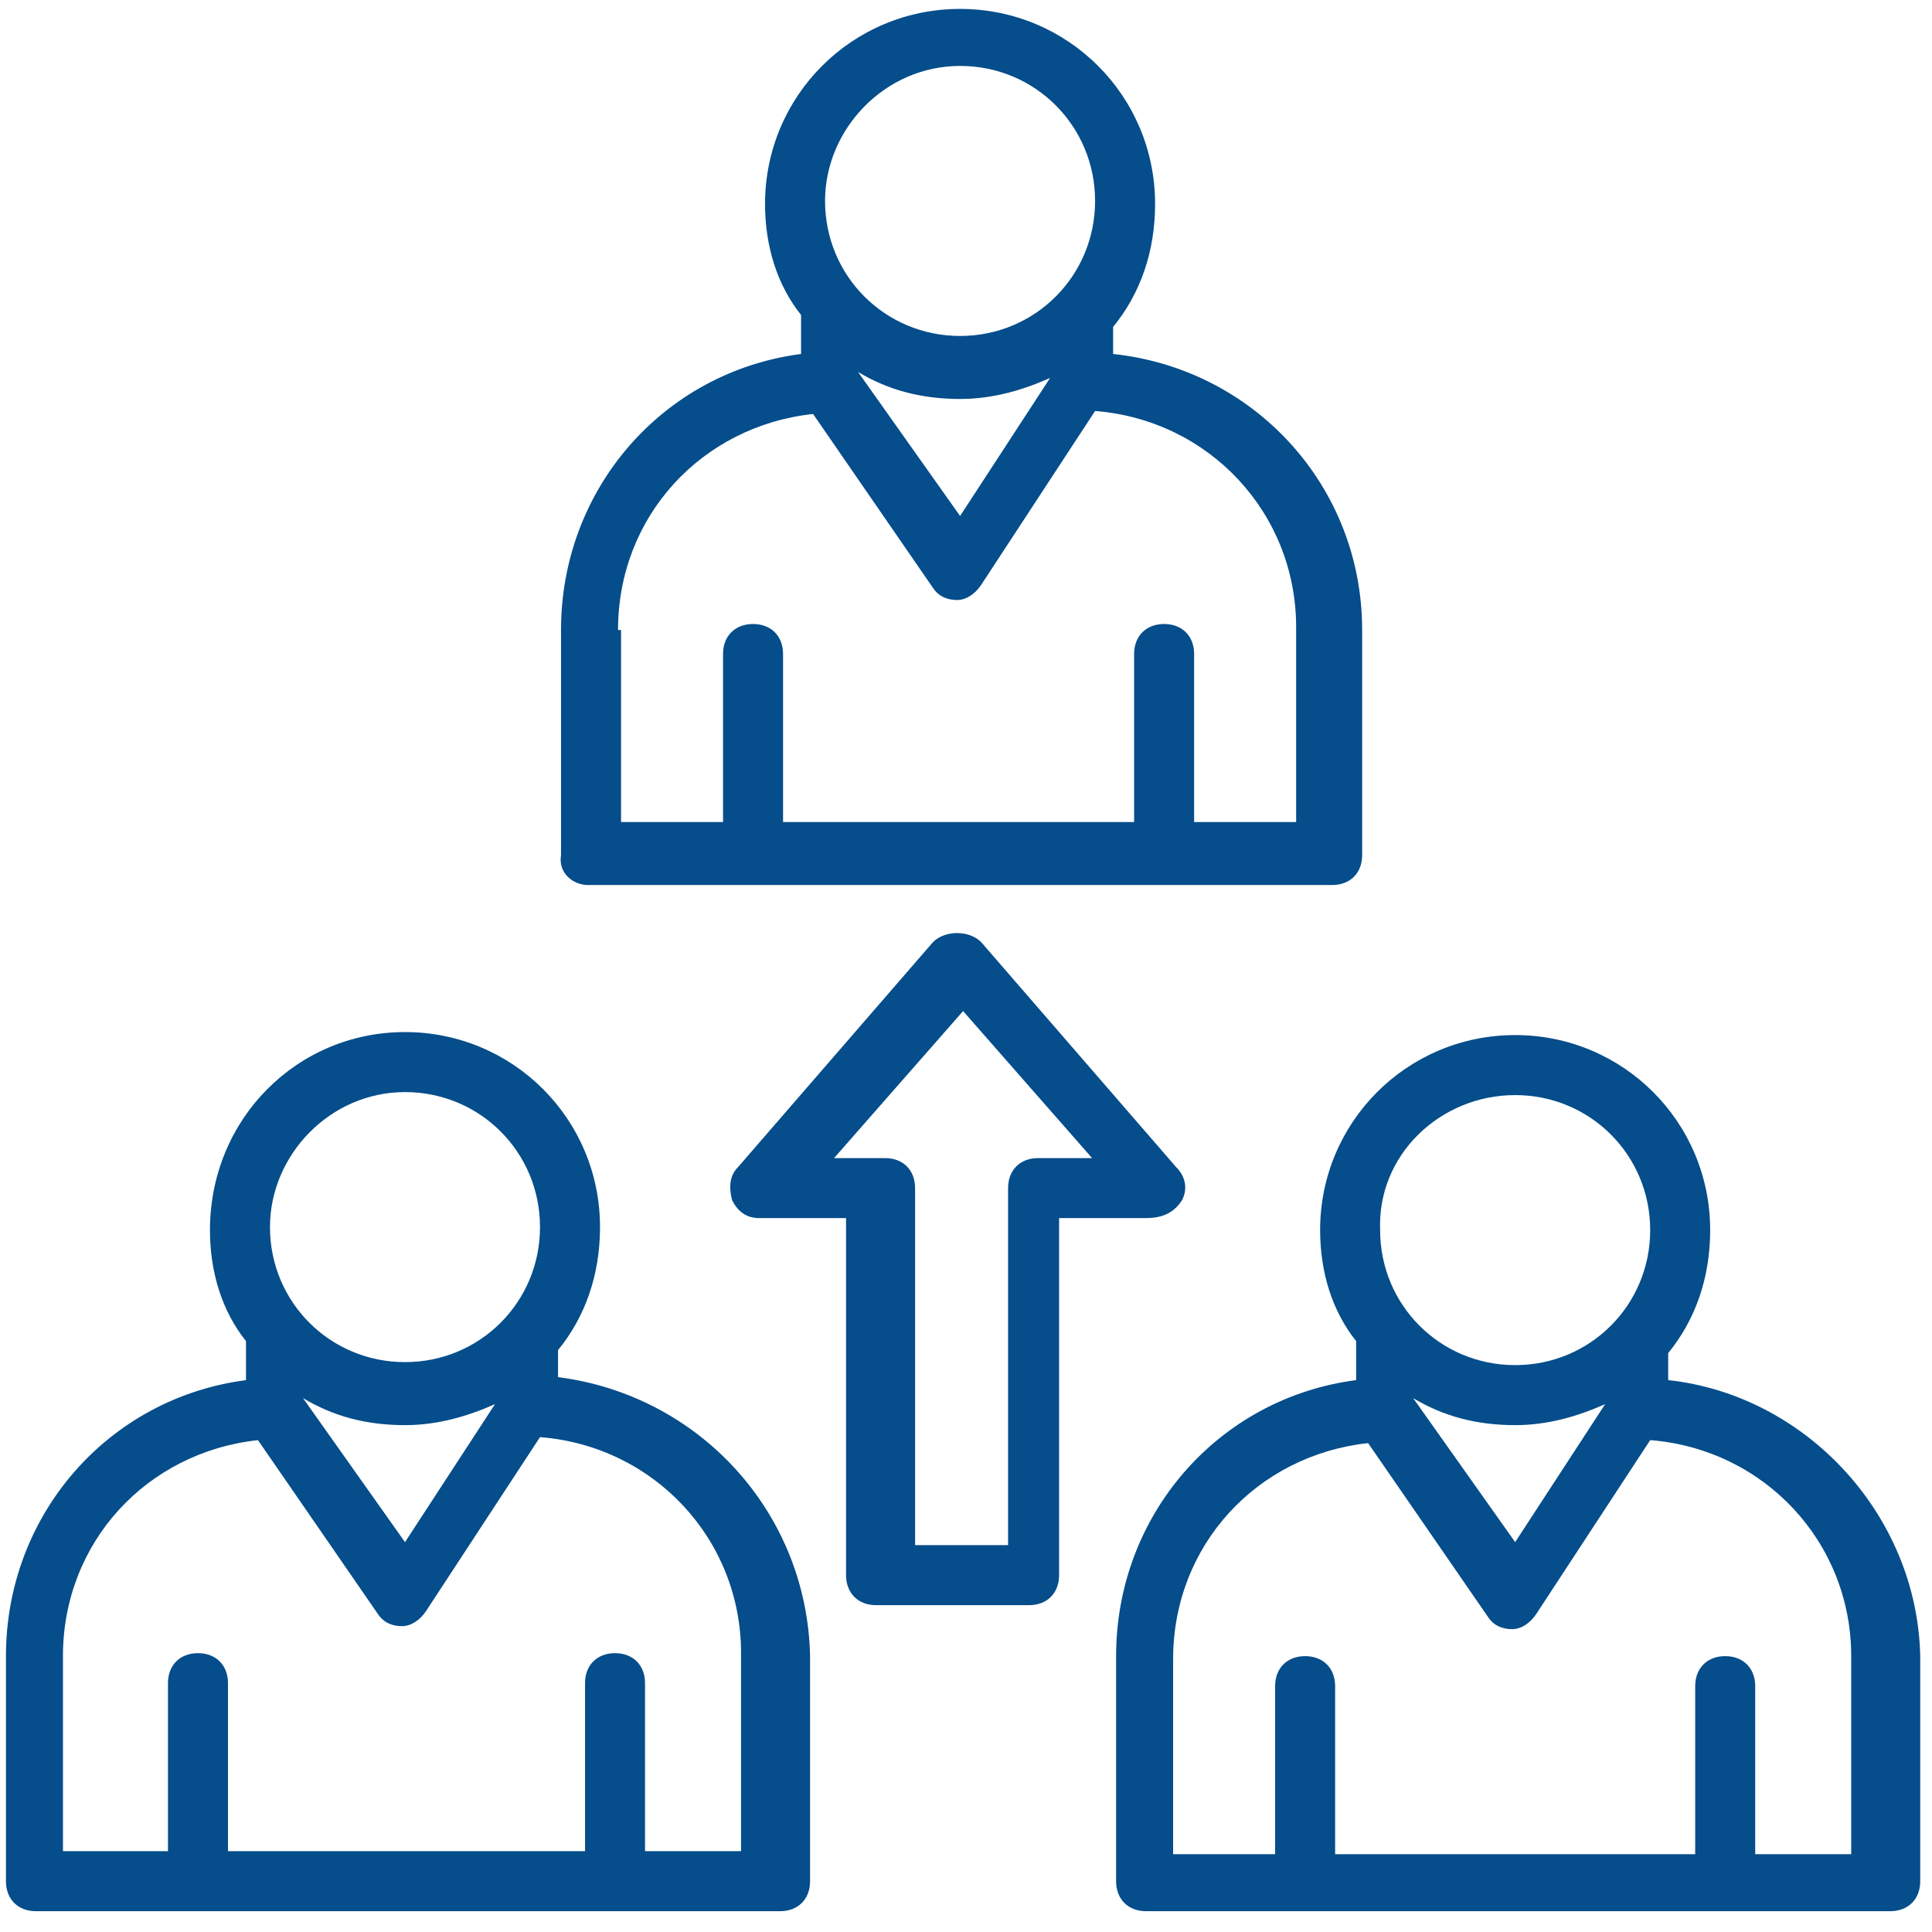 <svg width="65" height="65" viewBox="0 0 65 65" fill="none" xmlns="http://www.w3.org/2000/svg">
<path d="M18.774 46.332V45.423C19.683 44.313 20.187 42.899 20.187 41.284C20.187 37.65 17.26 34.723 13.626 34.723C9.992 34.723 7.064 37.65 7.064 41.385C7.064 42.798 7.468 44.111 8.276 45.12V46.433C3.632 47.038 0.2 50.975 0.2 55.72V63.291C0.2 63.896 0.604 64.3 1.209 64.3H26.244C26.85 64.3 27.254 63.896 27.254 63.291V55.72C27.153 50.874 23.519 46.937 18.774 46.332ZM10.194 47.038C11.203 47.644 12.313 47.947 13.626 47.947C14.736 47.947 15.746 47.644 16.654 47.24L13.626 51.884L10.194 47.038ZM13.626 36.742C16.149 36.742 18.168 38.761 18.168 41.284C18.168 43.808 16.149 45.827 13.626 45.827C11.102 45.827 9.083 43.808 9.083 41.284C9.083 38.862 11.102 36.742 13.626 36.742ZM25.134 62.281H21.701V56.628C21.701 56.023 21.298 55.619 20.692 55.619C20.086 55.619 19.683 56.023 19.683 56.628V62.281H7.67V56.628C7.67 56.023 7.266 55.619 6.661 55.619C6.055 55.619 5.651 56.023 5.651 56.628V62.281H2.118V55.72C2.118 51.884 4.944 48.855 8.679 48.452L12.717 54.306C12.919 54.609 13.222 54.71 13.525 54.71C13.828 54.71 14.13 54.508 14.332 54.205L18.168 48.35C22.004 48.653 24.932 51.783 24.932 55.619V62.281H25.134Z" fill="#054D8B"/>
<path d="M56.124 46.432V45.524C57.033 44.413 57.537 43 57.537 41.385C57.537 37.751 54.61 34.824 50.976 34.824C47.342 34.824 44.414 37.751 44.414 41.385C44.414 42.798 44.818 44.111 45.626 45.12V46.432C40.982 47.038 37.55 50.975 37.55 55.719V63.291C37.55 63.896 37.954 64.3 38.559 64.3H63.594C64.2 64.3 64.604 63.896 64.604 63.291V55.719C64.503 50.975 60.768 46.937 56.124 46.432ZM47.544 47.038C48.553 47.644 49.664 47.947 50.976 47.947C52.086 47.947 53.096 47.644 54.004 47.24L50.976 51.883L47.544 47.038ZM50.976 36.843C53.5 36.843 55.519 38.861 55.519 41.385C55.519 43.909 53.5 45.928 50.976 45.928C48.452 45.928 46.433 43.909 46.433 41.385C46.332 38.861 48.452 36.843 50.976 36.843ZM62.484 62.382H59.052V56.729C59.052 56.123 58.648 55.719 58.042 55.719C57.437 55.719 57.033 56.123 57.033 56.729V62.382H44.919V56.729C44.919 56.123 44.515 55.719 43.91 55.719C43.304 55.719 42.9 56.123 42.9 56.729V62.382H39.468V55.821C39.468 51.984 42.294 48.956 46.029 48.552L50.067 54.407C50.269 54.71 50.572 54.811 50.875 54.811C51.178 54.811 51.481 54.609 51.682 54.306L55.519 48.451C59.355 48.754 62.282 51.883 62.282 55.719V62.382H62.484Z" fill="#054D8B"/>
<path d="M19.784 29.776H44.818C45.424 29.776 45.828 29.373 45.828 28.767V21.196C45.828 16.351 42.194 12.414 37.449 11.909V11C38.358 9.89 38.862 8.477 38.862 6.862C38.862 3.227 35.935 0.3 32.301 0.3C28.667 0.3 25.739 3.227 25.739 6.862C25.739 8.275 26.143 9.587 26.951 10.597V11.909C22.307 12.515 18.875 16.451 18.875 21.196V28.767C18.774 29.373 19.279 29.776 19.784 29.776ZM28.869 12.515C29.878 13.12 30.989 13.423 32.301 13.423C33.411 13.423 34.421 13.12 35.329 12.716L32.301 17.36L28.869 12.515ZM32.301 2.218C34.825 2.218 36.843 4.237 36.843 6.761C36.843 9.284 34.825 11.303 32.301 11.303C29.777 11.303 27.758 9.284 27.758 6.761C27.758 4.338 29.777 2.218 32.301 2.218ZM20.793 21.196C20.793 17.36 23.619 14.332 27.355 13.928L31.392 19.783C31.594 20.085 31.897 20.186 32.2 20.186C32.503 20.186 32.806 19.985 33.008 19.682L36.843 13.827C40.679 14.13 43.607 17.259 43.607 21.095V27.657H40.175V22.003C40.175 21.398 39.771 20.994 39.165 20.994C38.56 20.994 38.156 21.398 38.156 22.003V27.657H26.345V22.003C26.345 21.398 25.941 20.994 25.336 20.994C24.73 20.994 24.326 21.398 24.326 22.003V27.657H20.894V21.196H20.793Z" fill="#054D8B"/>
<path d="M39.771 40.376C39.973 39.972 39.872 39.568 39.569 39.265L33.008 31.694C32.806 31.493 32.503 31.392 32.2 31.392C31.897 31.392 31.594 31.493 31.392 31.694L24.831 39.265C24.528 39.568 24.528 39.972 24.629 40.376C24.831 40.78 25.134 40.981 25.538 40.981H28.465V52.994C28.465 53.6 28.869 54.004 29.474 54.004H34.623C35.228 54.004 35.632 53.6 35.632 52.994V40.981H38.56C39.266 40.981 39.569 40.679 39.771 40.376ZM34.925 38.963C34.32 38.963 33.916 39.366 33.916 39.972V51.985H30.787V39.972C30.787 39.366 30.383 38.963 29.777 38.963H28.061L32.402 34.016L36.742 38.963H34.925Z" fill="#054D8B"/>
</svg>
